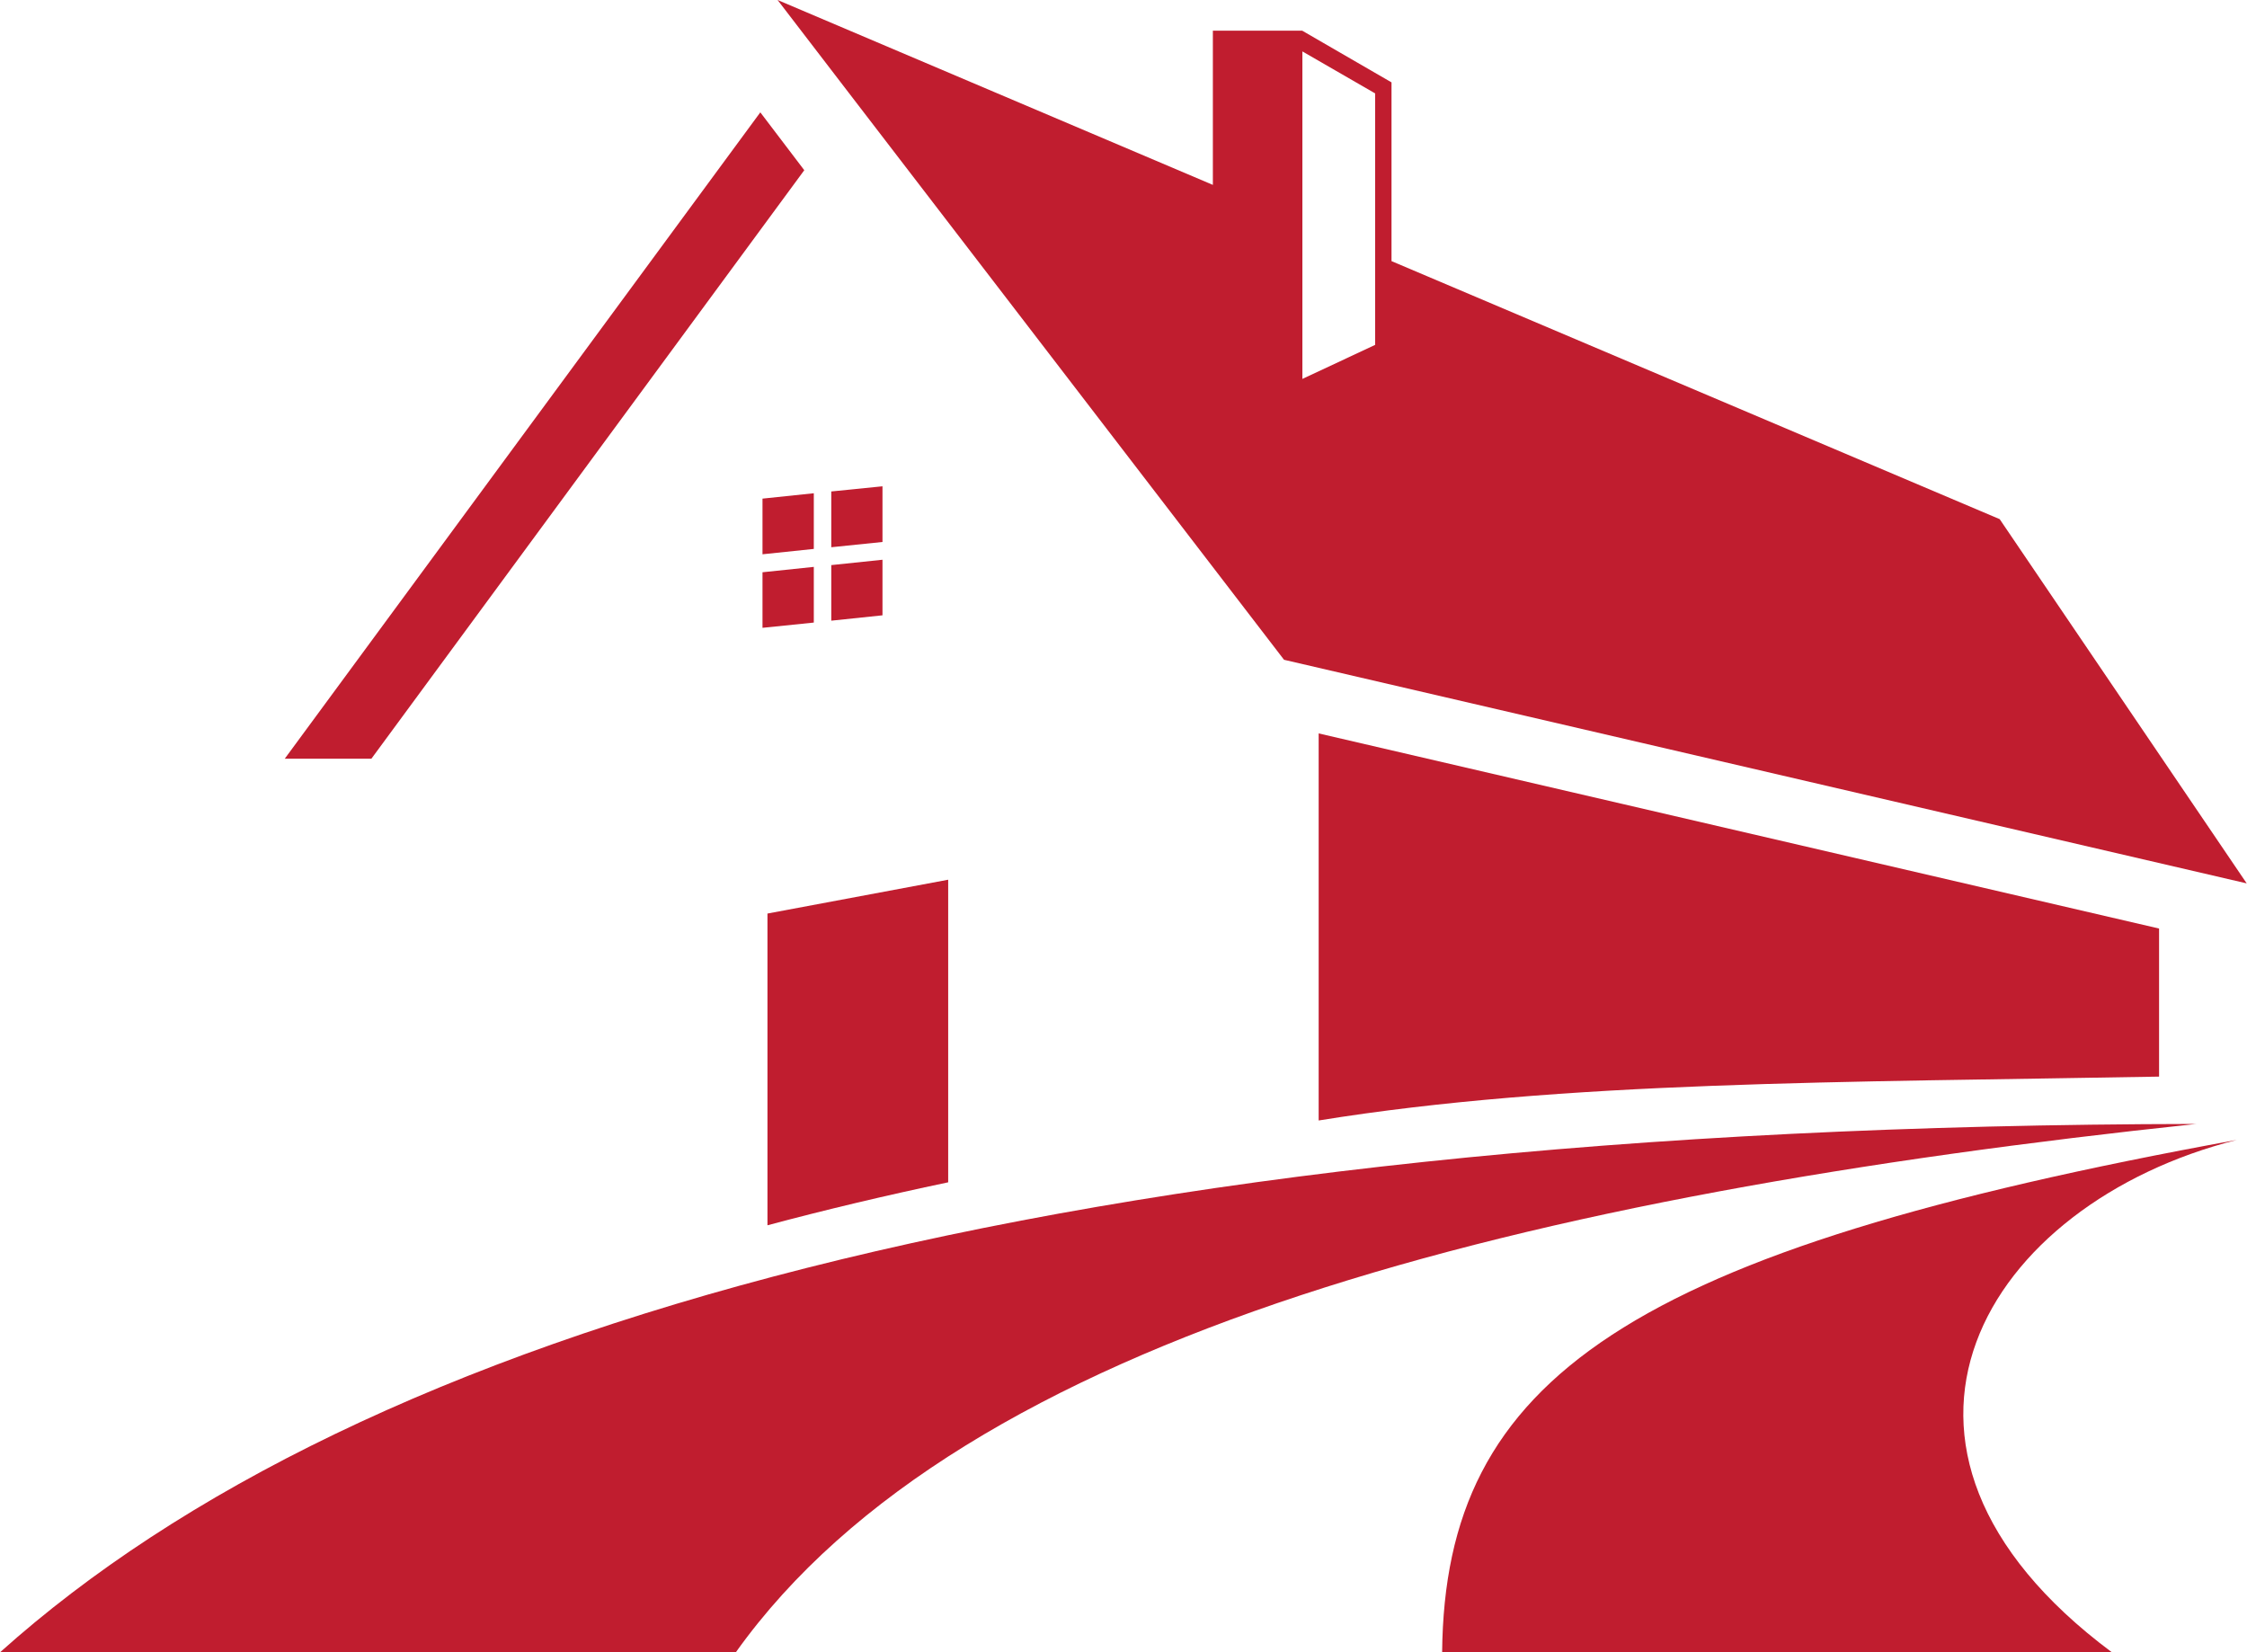 <svg xmlns="http://www.w3.org/2000/svg" viewBox="0 0 226.41 166.49"><defs><style>.cls-1{fill:#c01d2f;fill-rule:evenodd;}</style></defs><g id="Layer_2" data-name="Layer 2"><g id="Layer_1-2" data-name="Layer 1"><path class="cls-1" d="M76.84,50.24,82,49.7v5.61l-5.17.54V50.24Zm6.92,6.7,5.16-.54V62l-5.16.54v-5.6Zm-6.92.72L82,57.12v5.61l-5.17.53v-5.6Zm6.92-8.14L88.92,49v5.61l-5.16.53v-5.6Z"/><path class="cls-1" d="M74.14,166.49C97,134.41,154,120.38,221.29,113.25,106.89,113.41,36.22,134,0,166.49Z"/><path class="cls-1" d="M212.8,166.49c-28-20.86-12.64-45.26,12.58-51.63-61.44,11.2-79.8,24-80.07,51.63Z"/><polygon class="cls-1" points="37.42 76.45 81.04 17.15 76.61 11.32 28.69 76.45 37.42 76.45 37.42 76.45"/><path class="cls-1" d="M85.46,9.27l43.92,57.21,97,22.53-24.89-36.7-61.28-26V8.3l-9-5.21v0h-9V18.63L78.35,0l7.11,9.27Zm53.1,25.48-7.33,3.43v-33l7.33,4.23V34.75Z"/><path class="cls-1" d="M77.33,92.05l18.21-3.41v30.49q-9.5,2-18.21,4.33V92.05Z"/><path class="cls-1" d="M217.55,93.56,132.87,73.9v39c24.76-4,52.92-3.84,84.68-4.42V93.56Z"/></g></g></svg>